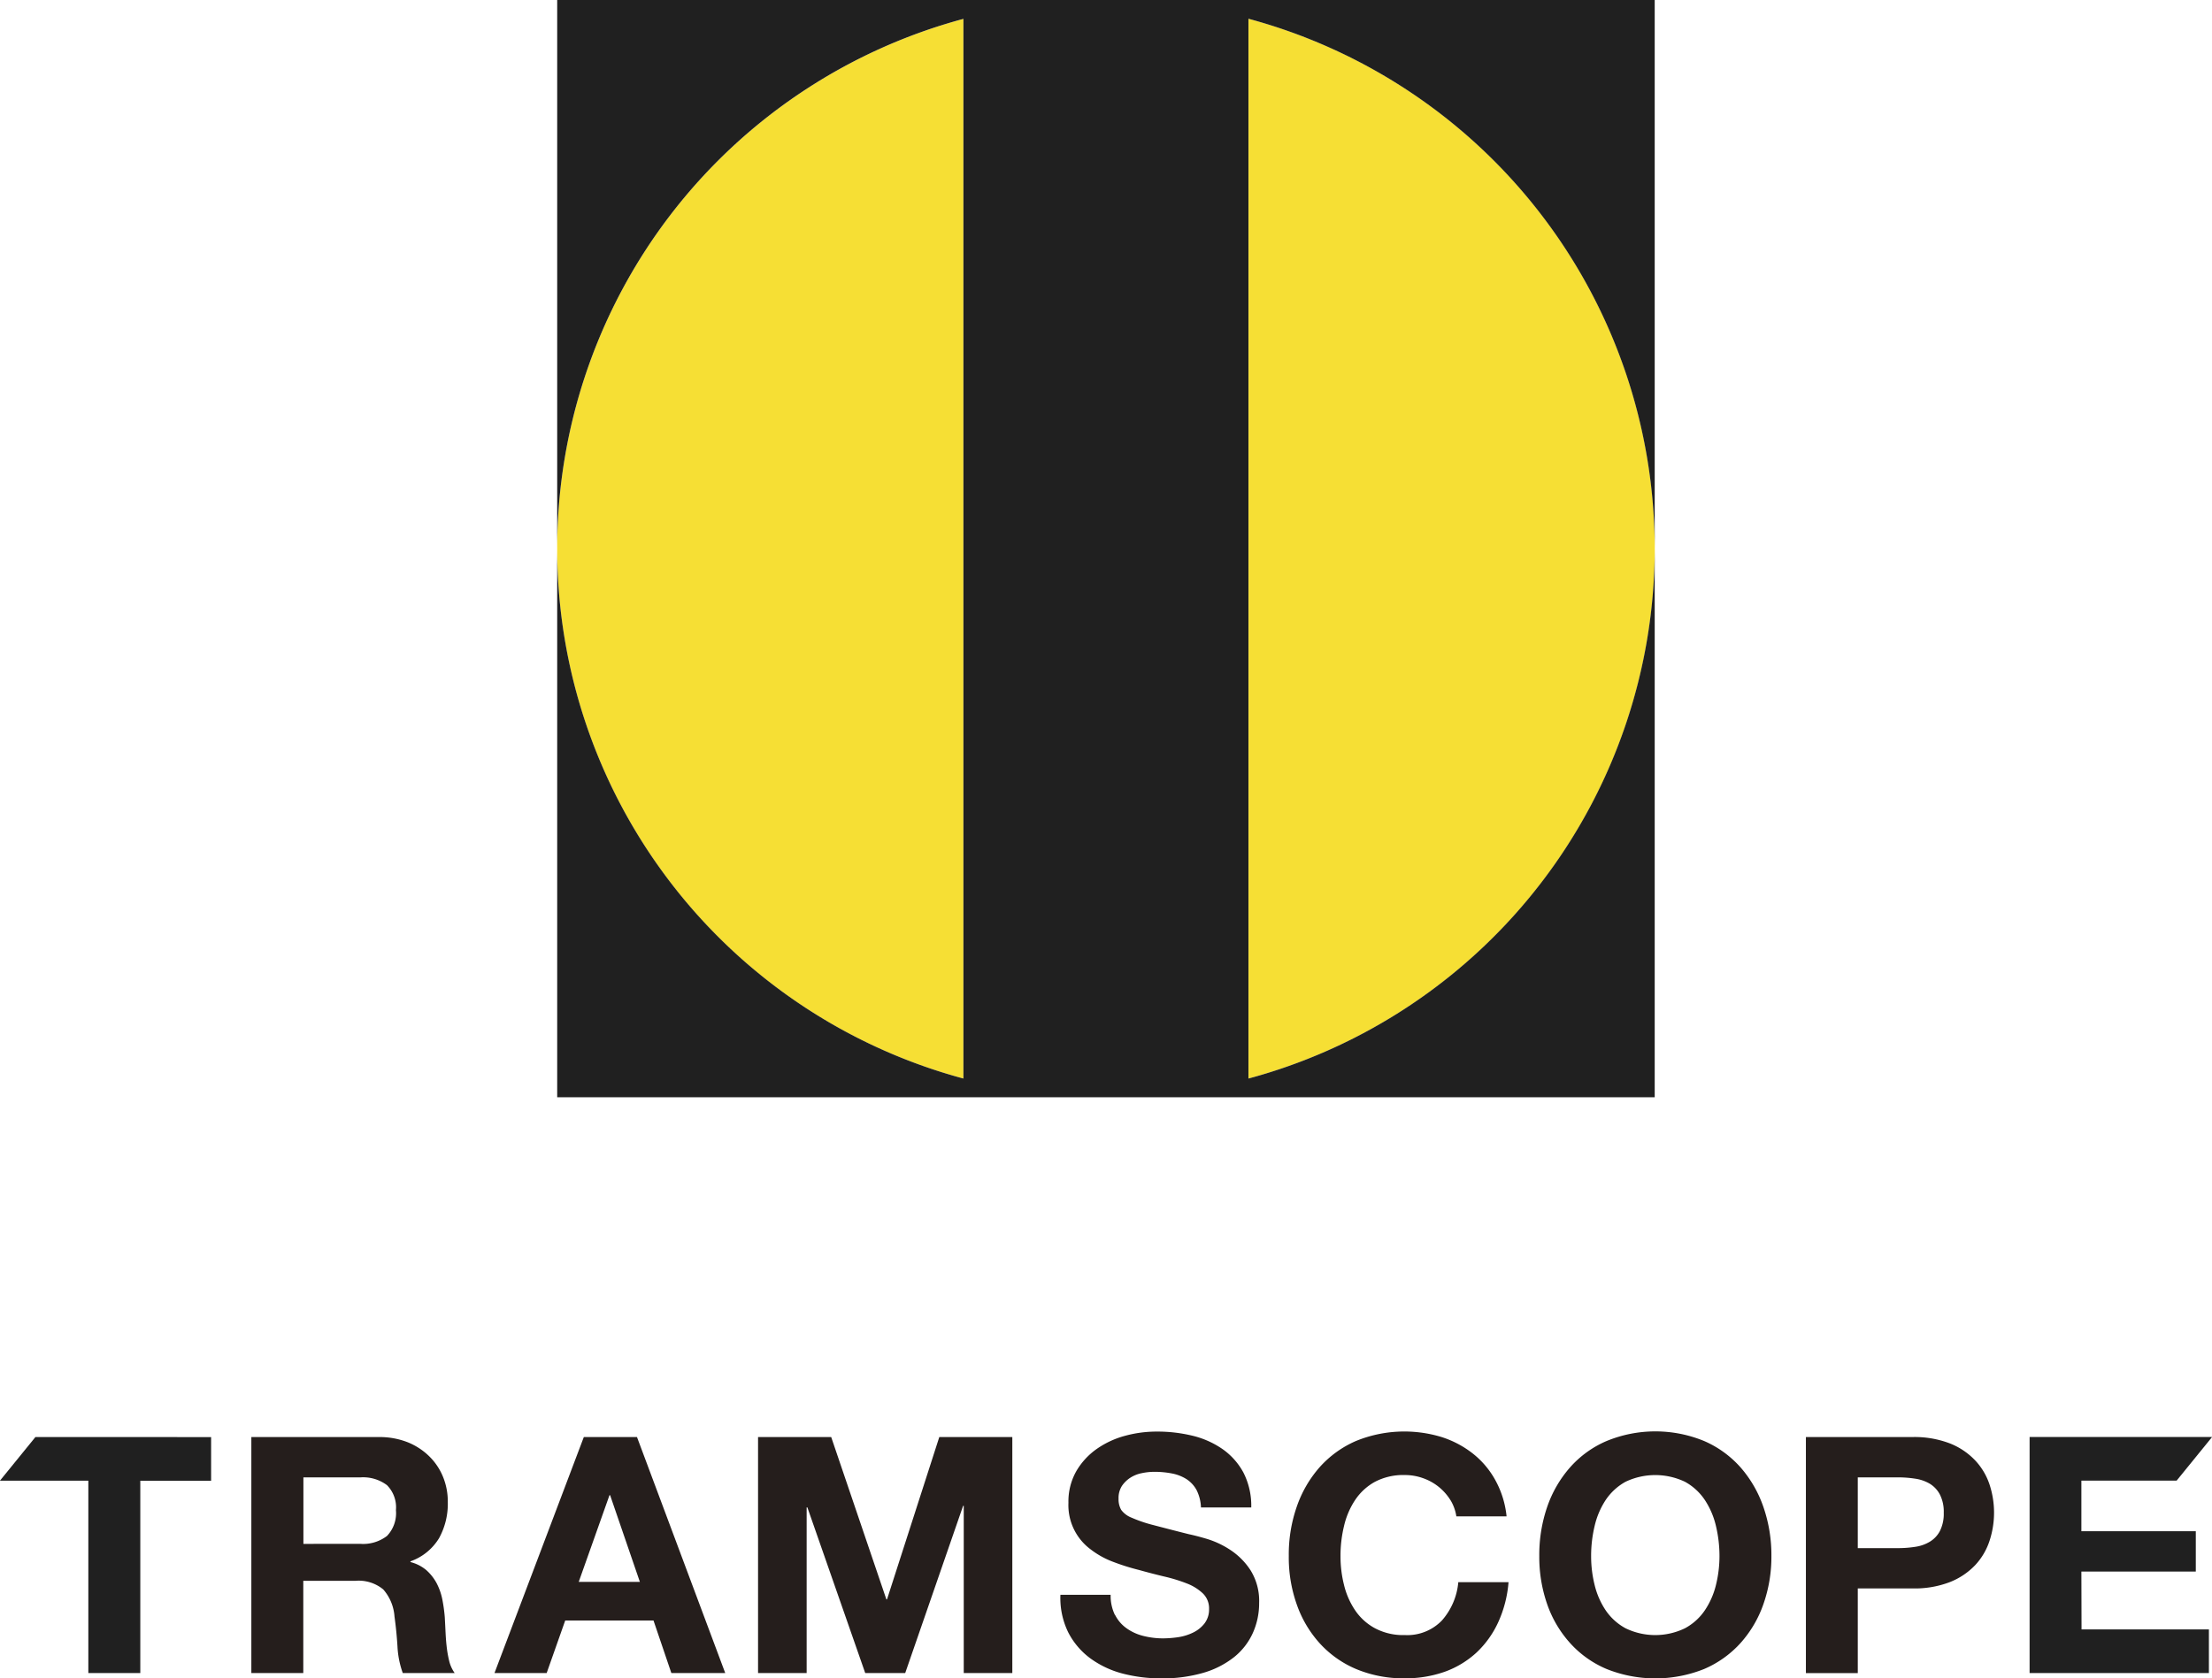 <svg xmlns="http://www.w3.org/2000/svg" width="112.261" height="85.204" viewBox="0 0 112.261 85.204"><defs><style>.a{fill:#202020;}.b{fill:#251e1c;}.c{fill:#f6df34;}</style></defs><g transform="translate(-13657.958 -96.667)"><path class="a" d="M13663.764,169.619h-4.009l-1.8,2.215h4.486V181.6h2.637v-9.764h3.594v-2.215Z"/><path class="a" d="M13763.59,176.447h5.807V174.4h-5.807v-2.568h4.833l1.8-2.215h-9.261V181.6h9.1v-2.215h-6.464Z"/><path class="b" d="M13677.177,169.619a3.9,3.9,0,0,1,1.459.259,3.347,3.347,0,0,1,1.1.712,3.1,3.1,0,0,1,.707,1.052,3.316,3.316,0,0,1,.241,1.282,3.616,3.616,0,0,1-.445,1.831,2.774,2.774,0,0,1-1.449,1.173v.037a2.02,2.02,0,0,1,.8.406,2.428,2.428,0,0,1,.521.655,3.1,3.1,0,0,1,.295.833,8.059,8.059,0,0,1,.125.905c.01.19.022.415.034.671s.027.519.058.789a5.751,5.751,0,0,0,.132.763,1.769,1.769,0,0,0,.278.612h-2.634a4.661,4.661,0,0,1-.269-1.355q-.05-.794-.151-1.514a2.327,2.327,0,0,0-.57-1.375,1.956,1.956,0,0,0-1.427-.437h-2.632V181.6h-2.636v-11.98Zm-.937,5.421a1.991,1.991,0,0,0,1.357-.4,1.672,1.672,0,0,0,.455-1.311,1.594,1.594,0,0,0-.455-1.268,2.017,2.017,0,0,0-1.357-.394h-2.884v3.375Z"/><path class="b" d="M13690.286,169.62l4.478,11.979h-2.734l-.906-2.667h-4.481l-.941,2.667h-2.648l4.533-11.979Zm.146,7.351-1.51-4.4h-.032l-1.561,4.4Z"/><path class="b" d="M13700.142,169.619l2.8,8.24h.033l2.653-8.24h3.706V181.6h-2.465v-8.49h-.032l-2.939,8.49h-2.029l-2.936-8.41h-.037v8.41h-2.466V169.619Z"/><path class="b" d="M13714.548,178.646a1.849,1.849,0,0,0,.582.679,2.486,2.486,0,0,0,.842.387,4.1,4.1,0,0,0,1.012.127,5.487,5.487,0,0,0,.757-.059,2.583,2.583,0,0,0,.754-.229,1.629,1.629,0,0,0,.586-.462,1.159,1.159,0,0,0,.238-.741,1.054,1.054,0,0,0-.314-.791,2.483,2.483,0,0,0-.814-.506,8.146,8.146,0,0,0-1.143-.351q-.633-.151-1.291-.335a11.233,11.233,0,0,1-1.308-.412,4.37,4.37,0,0,1-1.14-.632,2.794,2.794,0,0,1-1.127-2.363,3.126,3.126,0,0,1,.395-1.6,3.585,3.585,0,0,1,1.036-1.132,4.556,4.556,0,0,1,1.44-.67,6.072,6.072,0,0,1,1.611-.215,7.564,7.564,0,0,1,1.8.207,4.546,4.546,0,0,1,1.533.678,3.461,3.461,0,0,1,1.068,1.2,3.7,3.7,0,0,1,.395,1.768h-2.552a2.133,2.133,0,0,0-.224-.887,1.542,1.542,0,0,0-.514-.554,2.126,2.126,0,0,0-.731-.285,4.609,4.609,0,0,0-.9-.084,3.1,3.1,0,0,0-.639.069,1.665,1.665,0,0,0-.579.232,1.5,1.5,0,0,0-.427.419,1.138,1.138,0,0,0-.168.641,1.086,1.086,0,0,0,.132.568,1.186,1.186,0,0,0,.532.4,6.941,6.941,0,0,0,1.092.372c.461.12,1.068.28,1.817.467.225.047.535.125.931.243a4.56,4.56,0,0,1,1.186.566,3.535,3.535,0,0,1,1.012,1.027,2.942,2.942,0,0,1,.432,1.656,3.668,3.668,0,0,1-.321,1.525,3.323,3.323,0,0,1-.944,1.217,4.562,4.562,0,0,1-1.562.8,7.436,7.436,0,0,1-2.156.284,7.715,7.715,0,0,1-1.923-.239,4.865,4.865,0,0,1-1.643-.765,3.789,3.789,0,0,1-1.136-1.326,3.956,3.956,0,0,1-.4-1.912h2.549a2.227,2.227,0,0,0,.217,1.022"/><path class="b" d="M13731.567,172.817a2.671,2.671,0,0,0-1.387-1.11,2.727,2.727,0,0,0-.93-.16,3.091,3.091,0,0,0-1.512.344,2.861,2.861,0,0,0-1.007.926,4.013,4.013,0,0,0-.562,1.316,6.383,6.383,0,0,0-.179,1.527,5.932,5.932,0,0,0,.179,1.47,3.942,3.942,0,0,0,.562,1.282,2.833,2.833,0,0,0,1.007.912,3.037,3.037,0,0,0,1.512.347,2.438,2.438,0,0,0,1.885-.739,3.386,3.386,0,0,0,.833-1.947h2.549a6.024,6.024,0,0,1-.521,2.03,4.919,4.919,0,0,1-1.107,1.547,4.74,4.74,0,0,1-1.61.972,5.96,5.96,0,0,1-2.028.332,6.2,6.2,0,0,1-2.477-.474,5.266,5.266,0,0,1-1.854-1.32,5.769,5.769,0,0,1-1.155-1.969,7.139,7.139,0,0,1-.4-2.443,7.37,7.37,0,0,1,.4-2.492,5.967,5.967,0,0,1,1.155-2.006,5.284,5.284,0,0,1,1.854-1.343,6.489,6.489,0,0,1,4.347-.2,5.027,5.027,0,0,1,1.576.831,4.431,4.431,0,0,1,1.146,1.349,4.8,4.8,0,0,1,.575,1.846h-2.549a2.226,2.226,0,0,0-.3-.828"/><path class="b" d="M13736.478,173.168a5.96,5.96,0,0,1,1.159-2.006,5.2,5.2,0,0,1,1.853-1.34,6.506,6.506,0,0,1,4.959,0,5.267,5.267,0,0,1,1.846,1.34,6.021,6.021,0,0,1,1.157,2.006,7.459,7.459,0,0,1,.406,2.492,7.234,7.234,0,0,1-.406,2.443,5.821,5.821,0,0,1-1.157,1.969,5.294,5.294,0,0,1-1.846,1.32,6.657,6.657,0,0,1-4.959,0,5.223,5.223,0,0,1-1.853-1.32,5.762,5.762,0,0,1-1.159-1.969,7.282,7.282,0,0,1-.4-2.443,7.509,7.509,0,0,1,.4-2.492m2.409,3.962a4,4,0,0,0,.559,1.282,2.88,2.88,0,0,0,1.006.912,3.458,3.458,0,0,0,3.023,0,2.849,2.849,0,0,0,1.007-.912,4.005,4.005,0,0,0,.562-1.282,6.122,6.122,0,0,0,.179-1.47,6.588,6.588,0,0,0-.179-1.527,4.076,4.076,0,0,0-.562-1.316,2.878,2.878,0,0,0-1.007-.926,3.512,3.512,0,0,0-3.023,0,2.909,2.909,0,0,0-1.006.926,4.071,4.071,0,0,0-.559,1.316,6.484,6.484,0,0,0-.178,1.527,6.025,6.025,0,0,0,.178,1.47"/><path class="b" d="M13755.013,169.619a5,5,0,0,1,1.912.326,3.565,3.565,0,0,1,1.281.866,3.306,3.306,0,0,1,.725,1.224,4.576,4.576,0,0,1,0,2.844,3.306,3.306,0,0,1-.725,1.236,3.585,3.585,0,0,1-1.281.863,4.965,4.965,0,0,1-1.912.325h-2.771v4.3h-2.633V169.619Zm-.721,5.639a5.638,5.638,0,0,0,.869-.067,1.971,1.971,0,0,0,.738-.26,1.383,1.383,0,0,0,.513-.547,1.947,1.947,0,0,0,.193-.923,1.92,1.92,0,0,0-.193-.918,1.407,1.407,0,0,0-.513-.553,2.022,2.022,0,0,0-.738-.257,5.762,5.762,0,0,0-.869-.068h-2.05v3.593Z"/><path class="c" d="M13721.322,97.618v53.8a27.857,27.857,0,0,0,0-53.8"/><path class="c" d="M13706.852,151.419V97.626a27.853,27.853,0,0,0,0,53.793"/><path class="a" d="M13686.236,96.667v27.852a27.853,27.853,0,0,1,20.616-26.894v53.794a27.869,27.869,0,0,1-20.616-26.9V152.37h55.7V124.519a27.87,27.87,0,0,1-20.618,26.9v-53.8a27.868,27.868,0,0,1,20.618,26.9V96.667Z"/></g></svg>